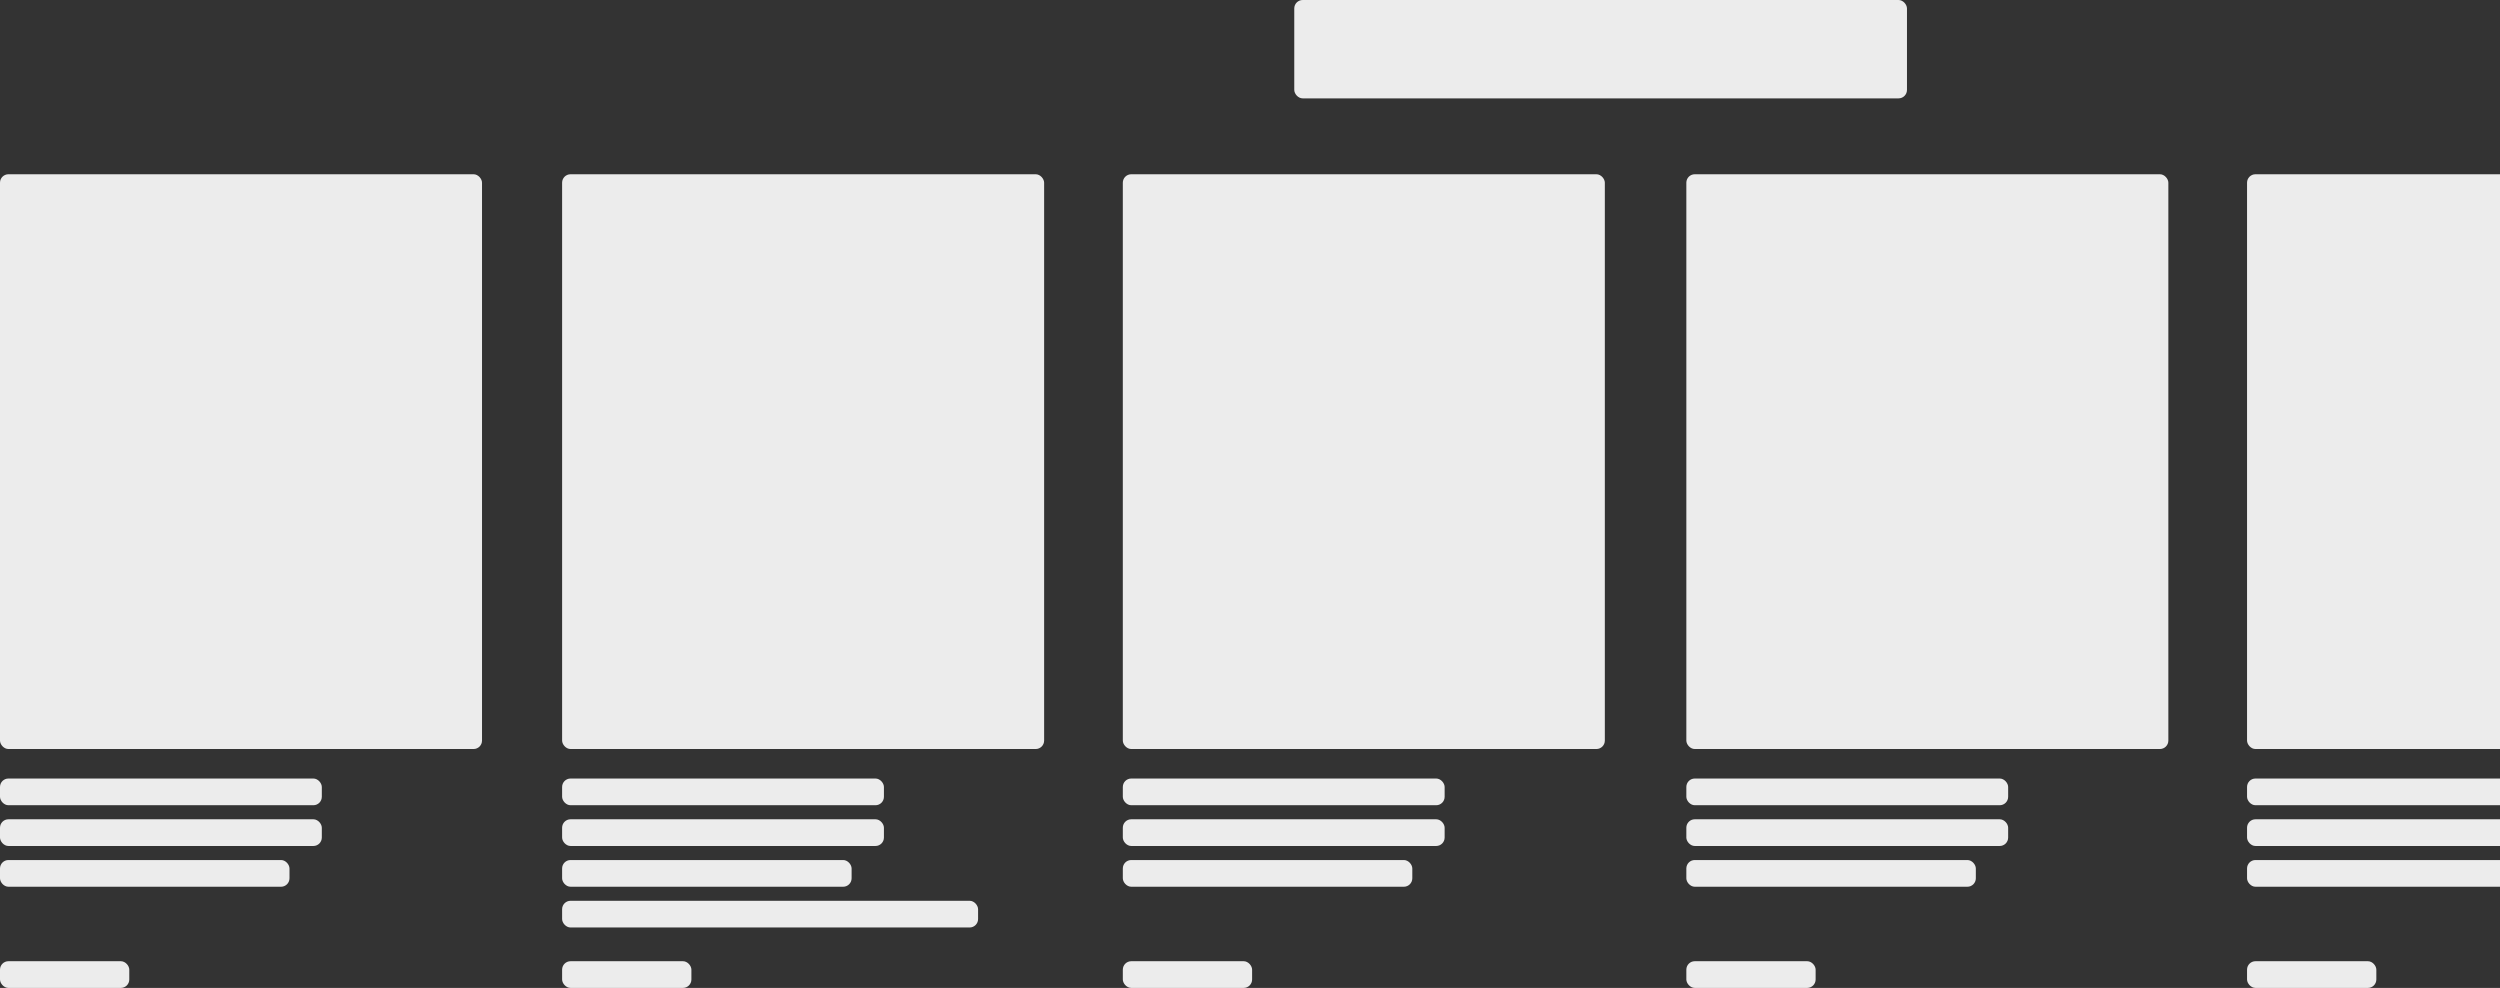 <svg width="1779" height="703" viewBox="0 0 1779 703" fill="none" xmlns="http://www.w3.org/2000/svg">
  <rect x="0" y="0" width="1779" height="703" fill="#333333" stroke="none"/>
  <rect x="400" y="641" width="296" height="19" rx="6" fill="#ECECEC"/>
  <rect x="400" y="124" width="343" height="409" rx="6" fill="#ECECEC"/>
  <rect x="400" y="554" width="229" height="19" rx="6" fill="#ECECEC"/>
  <rect x="400" y="583" width="229" height="19" rx="6" fill="#ECECEC"/>
  <rect x="400" y="612" width="206" height="19" rx="6" fill="#ECECEC"/>
  <rect x="400" y="684" width="92" height="19" rx="6" fill="#ECECEC"/>
  <rect x="799" y="124" width="343" height="409" rx="6" fill="#ECECEC"/>
  <rect x="799" y="554" width="229" height="19" rx="6" fill="#ECECEC"/>
  <rect x="799" y="583" width="229" height="19" rx="6" fill="#ECECEC"/>
  <rect x="799" y="612" width="206" height="19" rx="6" fill="#ECECEC"/>
  <rect x="799" y="684" width="92" height="19" rx="6" fill="#ECECEC"/>
  <rect x="1200" y="124" width="343" height="409" rx="6" fill="#ECECEC"/>
  <rect x="1200" y="554" width="229" height="19" rx="6" fill="#ECECEC"/>
  <rect x="1200" y="583" width="229" height="19" rx="6" fill="#ECECEC"/>
  <rect x="1200" y="612" width="206" height="19" rx="6" fill="#ECECEC"/>
  <rect x="1200" y="684" width="92" height="19" rx="6" fill="#ECECEC"/>
  <rect x="1599" y="124" width="343" height="409" rx="6" fill="#ECECEC"/>
  <rect x="1599" y="554" width="229" height="19" rx="6" fill="#ECECEC"/>
  <rect x="1599" y="583" width="229" height="19" rx="6" fill="#ECECEC"/>
  <rect x="1599" y="612" width="206" height="19" rx="6" fill="#ECECEC"/>
  <rect x="1599" y="684" width="92" height="19" rx="6" fill="#ECECEC"/>
  <rect y="124" width="343" height="409" rx="6" fill="#ECECEC"/>
  <rect y="554" width="229" height="19" rx="6" fill="#ECECEC"/>
  <rect y="583" width="229" height="19" rx="6" fill="#ECECEC"/>
  <rect y="612" width="206" height="19" rx="6" fill="#ECECEC"/>
  <rect y="684" width="92" height="19" rx="6" fill="#ECECEC"/>
  <rect x="921" width="436" height="70" rx="6" fill="#ECECEC"/>
</svg>
